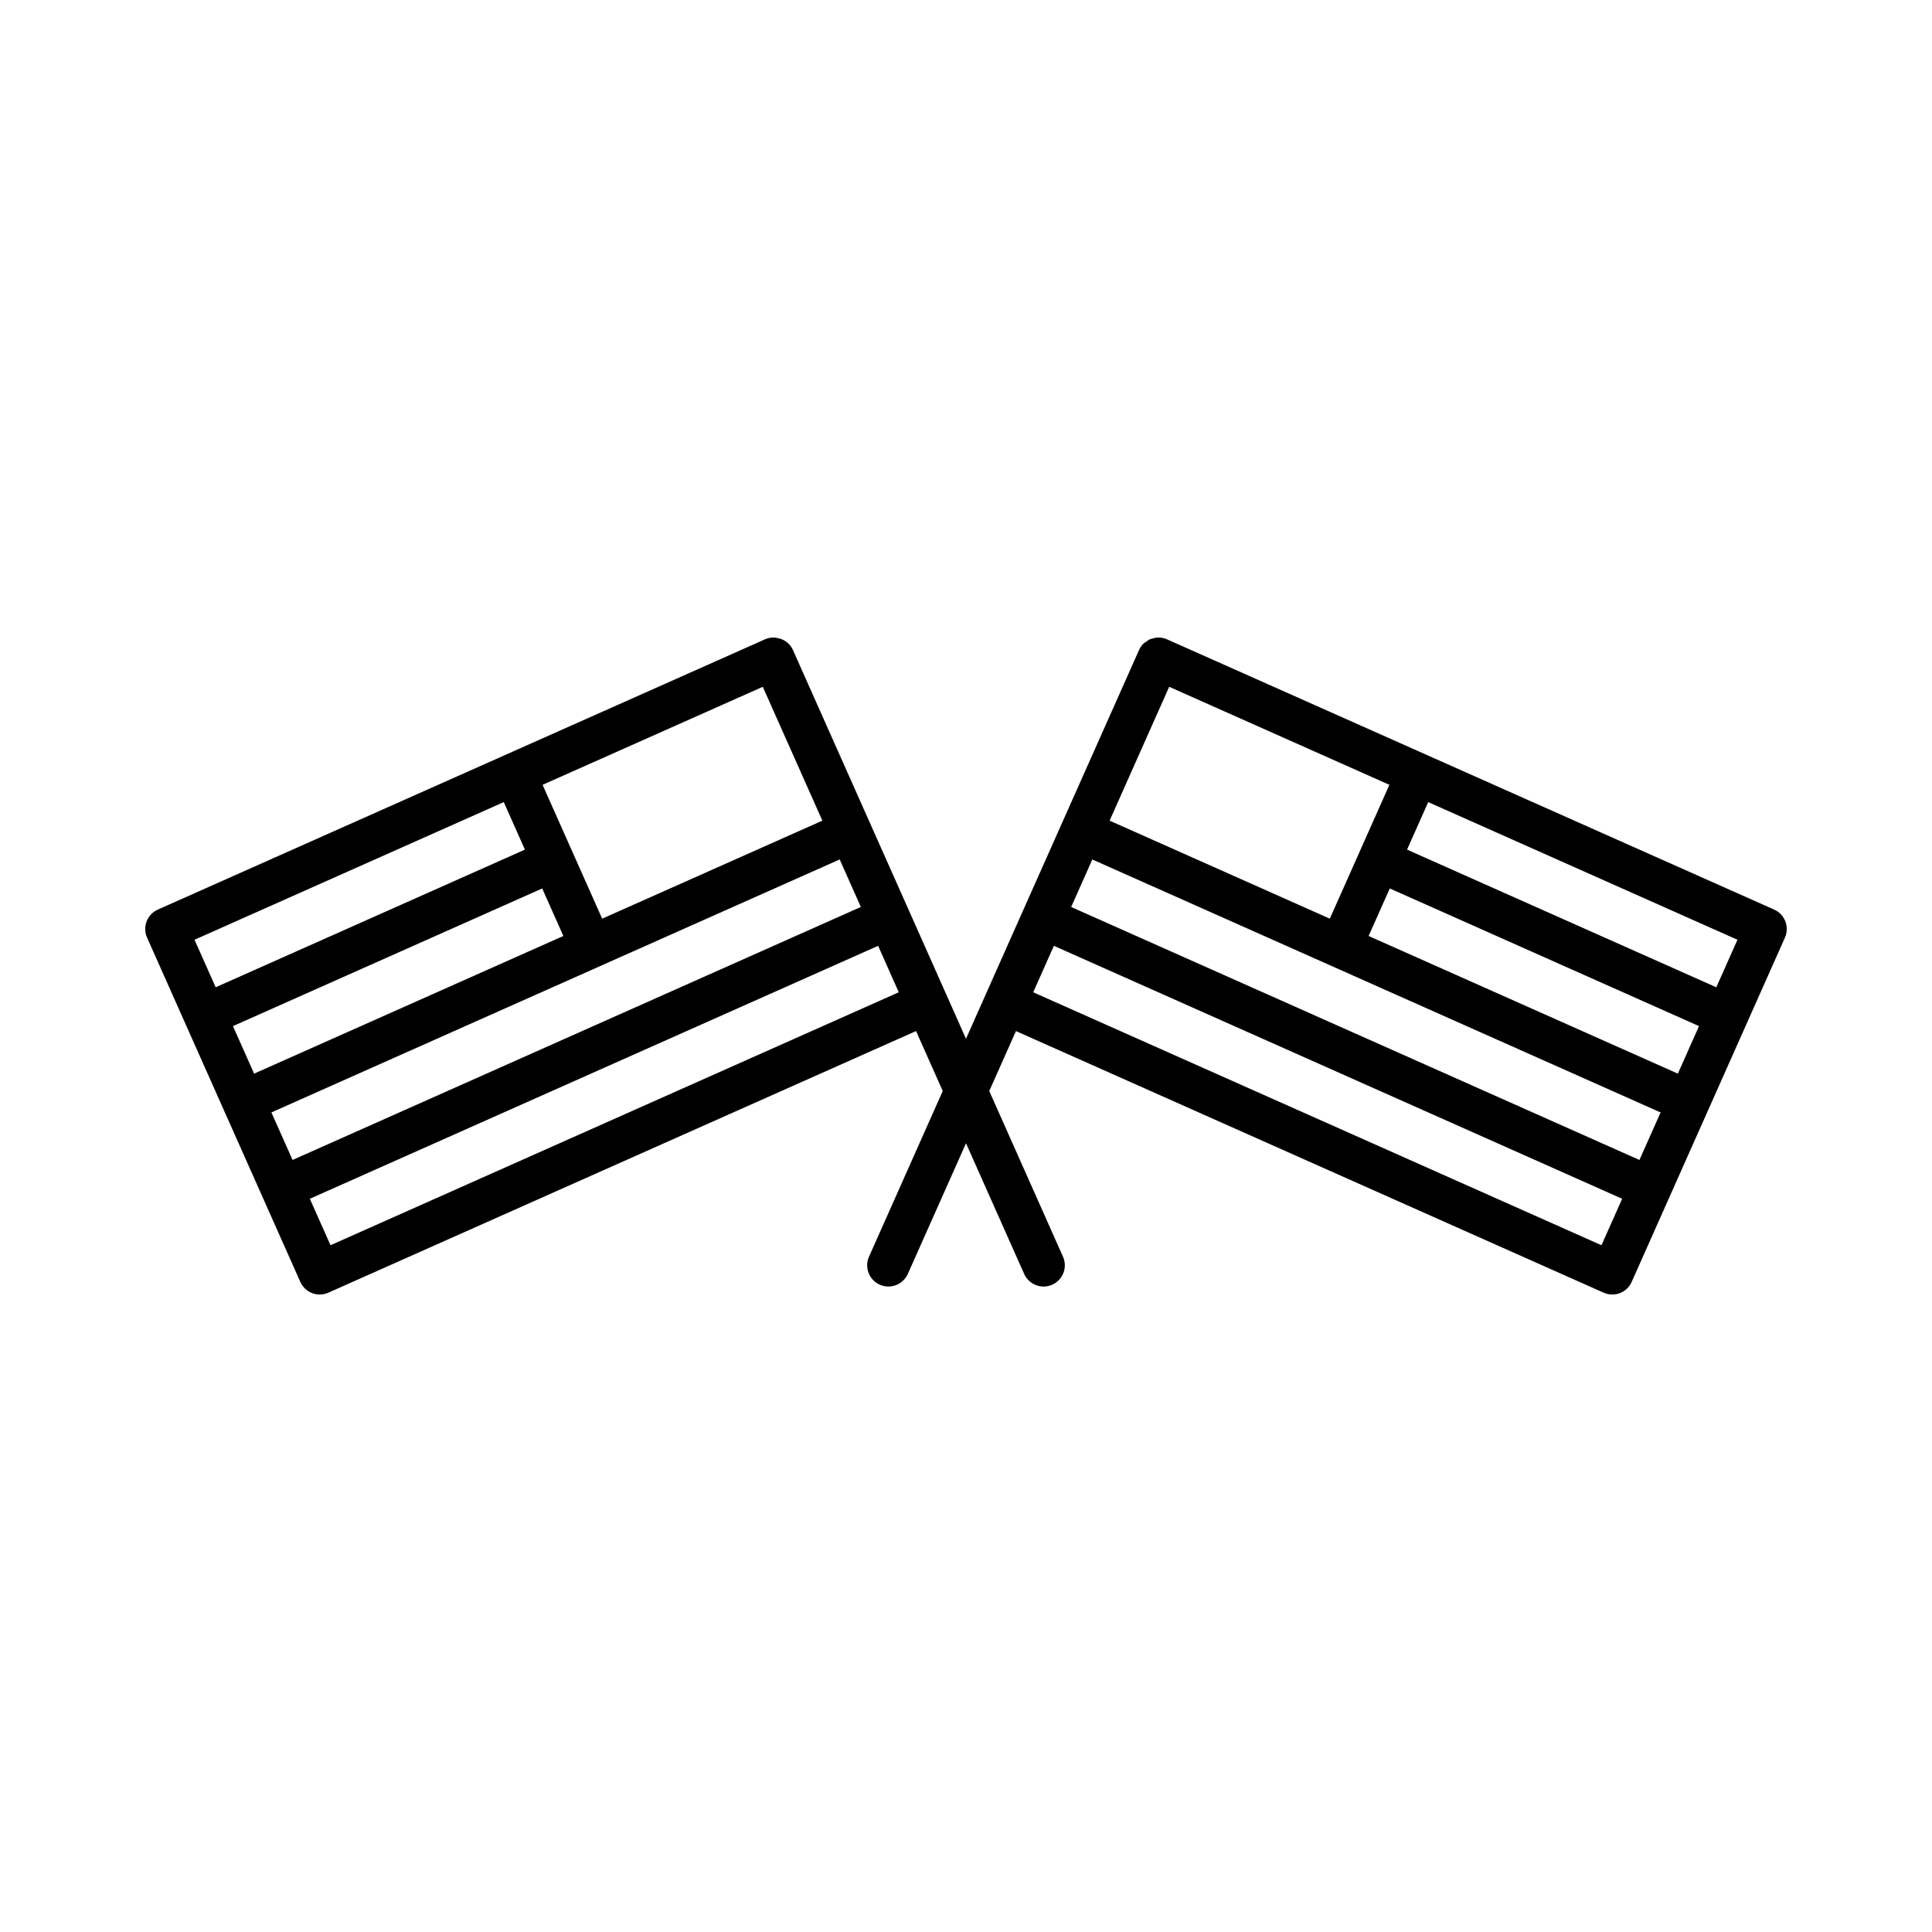 <?xml version="1.0" encoding="UTF-8"?>
<!-- Uploaded to: ICON Repo, www.svgrepo.com, Generator: ICON Repo Mixer Tools -->
<svg fill="#000000" width="800px" height="800px" version="1.1" viewBox="144 144 512 512" xmlns="http://www.w3.org/2000/svg">
 <path d="m614.17 385.05-160.89-71.617c-0.691-0.309-1.43-0.469-2.172-0.484-0.629-0.016-1.246 0.125-1.832 0.316-0.098 0.031-0.207 0.016-0.301 0.051-0.504 0.191-0.941 0.523-1.371 0.855-0.141 0.109-0.324 0.16-0.453 0.281-0.004 0.004-0.012 0.016-0.016 0.02-0.535 0.504-0.973 1.113-1.281 1.797l-20.375 45.762v0.004l-10.184 22.871-10.055 22.598-5.242 11.785-5.234-11.766-10.055-22.598-10.184-22.871v-0.004l-20.375-45.762c-0.309-0.684-0.746-1.293-1.281-1.805-0.5-0.469-1.082-0.816-1.703-1.074-0.051-0.02-0.09-0.07-0.141-0.09-0.109-0.047-0.23-0.023-0.348-0.059-0.578-0.18-1.176-0.324-1.793-0.309-0.742 0.016-1.477 0.172-2.168 0.484l-160.89 71.613c-2.84 1.266-4.117 4.594-2.852 7.43l10.184 22.879v0.004l0.004 0.004 10.176 22.863v0.012c0 0.004 0.004 0.012 0.012 0.012l20.238 45.465c0.609 1.367 1.734 2.43 3.125 2.969 0.648 0.25 1.336 0.371 2.016 0.371 0.781 0 1.562-0.16 2.293-0.488l155.74-69.328 7.074 15.887-19.539 43.898c-1.266 2.84 0.016 6.168 2.852 7.43 0.746 0.328 1.523 0.488 2.289 0.488 2.156 0 4.211-1.246 5.144-3.34l15.418-34.629 15.418 34.633c0.938 2.098 2.992 3.34 5.144 3.34 0.766 0 1.543-0.16 2.289-0.488 2.84-1.266 4.117-4.594 2.852-7.43l-19.539-43.898 7.074-15.887 155.74 69.328c0.73 0.324 1.512 0.488 2.293 0.488 0.684 0 1.371-0.125 2.016-0.371 1.395-0.535 2.519-1.602 3.125-2.969l20.238-45.465c0-0.004 0.004-0.004 0.012-0.012v-0.012l10.176-22.863s0.004-0.004 0.004-0.004v-0.004l10.184-22.879c1.262-2.844-0.02-6.172-2.856-7.434zm-15.332 20.59-81.953-36.48 5.606-12.594 81.953 36.48zm-10.188 22.883-81.953-36.48 5.606-12.594 81.953 36.48zm-10.18 22.879-150.6-67.039 5.606-12.594 150.6 67.043zm-82.055-63.945-58.355-25.977 15.789-35.473 58.355 25.977zm-280.49 51.348 150.6-67.043 5.606 12.594-150.6 67.047zm-10.188-22.875 81.953-36.48 5.606 12.594-81.953 36.48zm140.41-89.922 15.789 35.473-58.355 25.977-15.793-35.473zm-68.645 30.555 5.606 12.594-81.953 36.48-5.606-12.594zm104.68 50.398-150.59 67.035-5.481-12.309 150.6-67.035 0.715 1.602zm186.22 67.035-150.59-67.035 4.766-10.707 0.715-1.602 150.6 67.035z"/>
</svg>